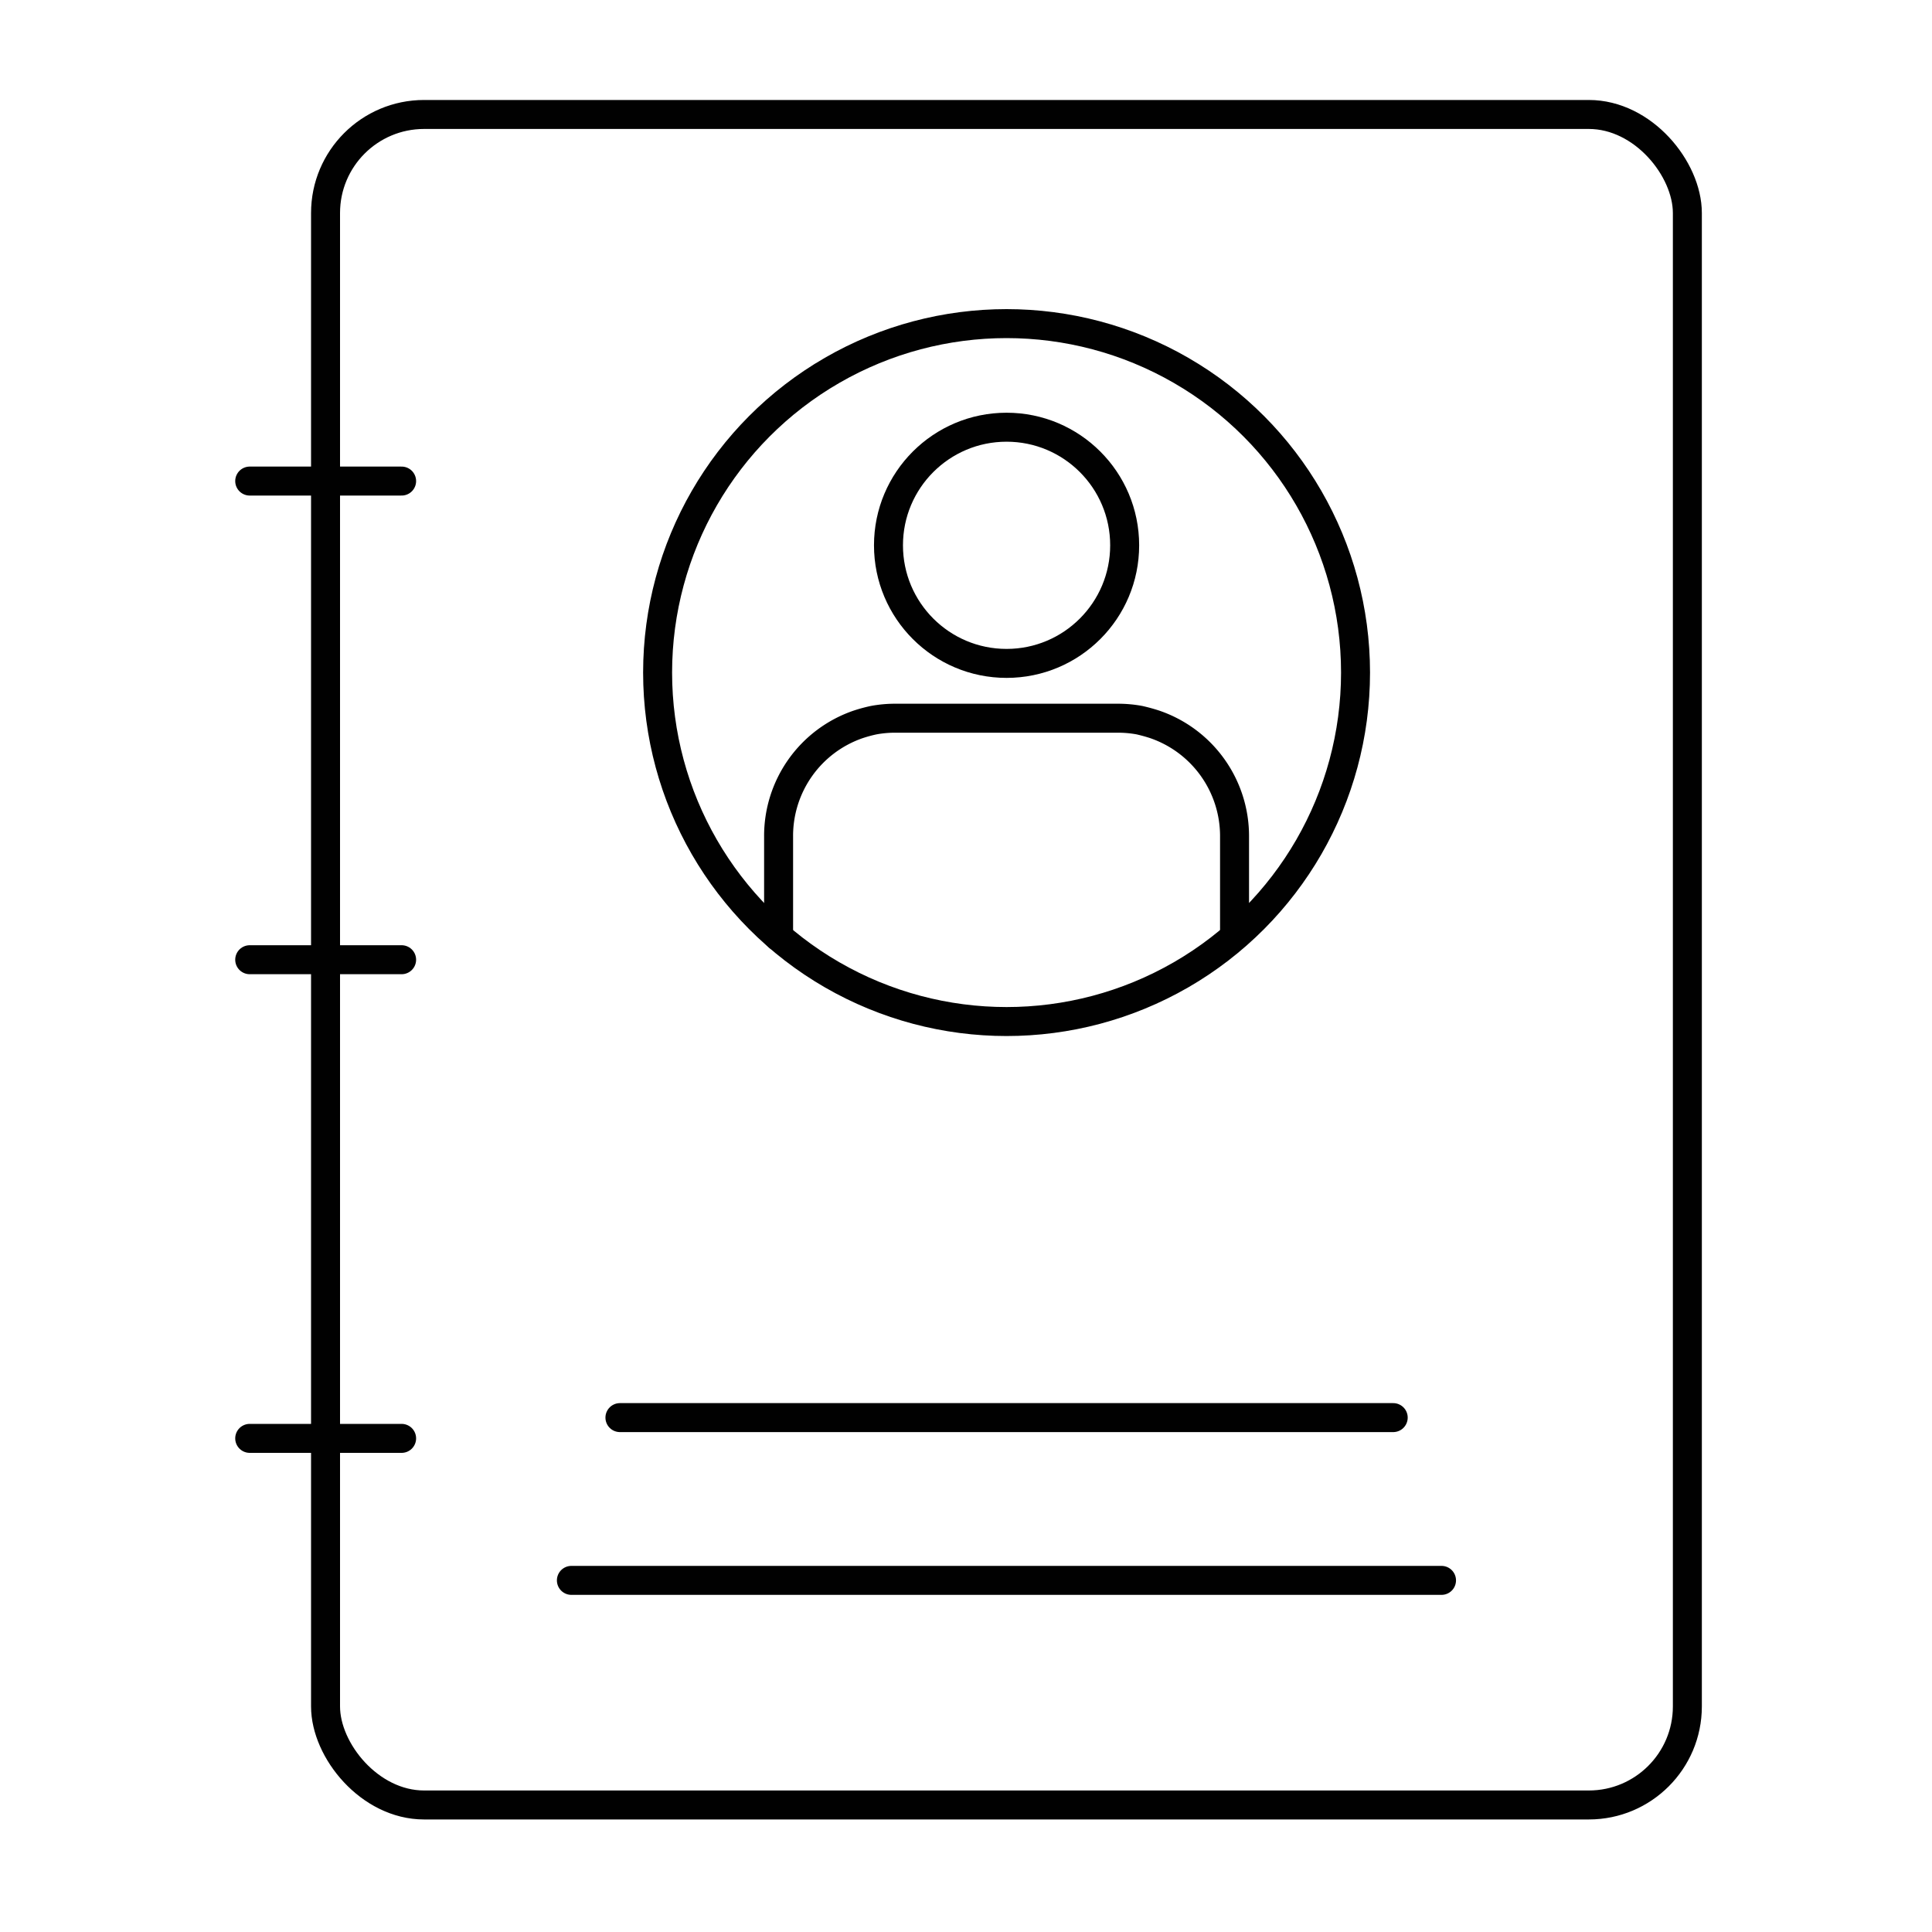 <svg id="Layer_1" data-name="Layer 1" xmlns="http://www.w3.org/2000/svg" viewBox="0 0 80 80"><defs><style>.cls-1{fill:none;stroke:#010101;stroke-linecap:round;stroke-linejoin:round;stroke-width:1.2px;}</style></defs><title>icons</title><rect class="cls-1" x="13.48" y="4.74" width="56.39" height="70" rx="4.08" ry="4.08"/><line class="cls-1" x1="10.34" y1="19.92" x2="16.63" y2="19.92"/><line class="cls-1" x1="10.34" y1="39.74" x2="16.63" y2="39.74"/><line class="cls-1" x1="10.34" y1="59.56" x2="16.63" y2="59.56"/><path class="cls-1" d="M32.24,38.79V34.63A4.88,4.88,0,0,1,35.52,30q.33-.11.66-.18a4.84,4.84,0,0,1,.94-.08h9.12a4.9,4.9,0,0,1,.94.08c.22.05.44.11.65.18a4.89,4.89,0,0,1,3.29,4.61v4.15"/><circle class="cls-1" cx="41.68" cy="22.58" r="4.89"/><circle class="cls-1" cx="41.68" cy="27.85" r="14.45"/><line class="cls-1" x1="25.67" y1="58.7" x2="57.69" y2="58.7"/><line class="cls-1" x1="23.66" y1="65.44" x2="59.69" y2="65.44"/></svg>